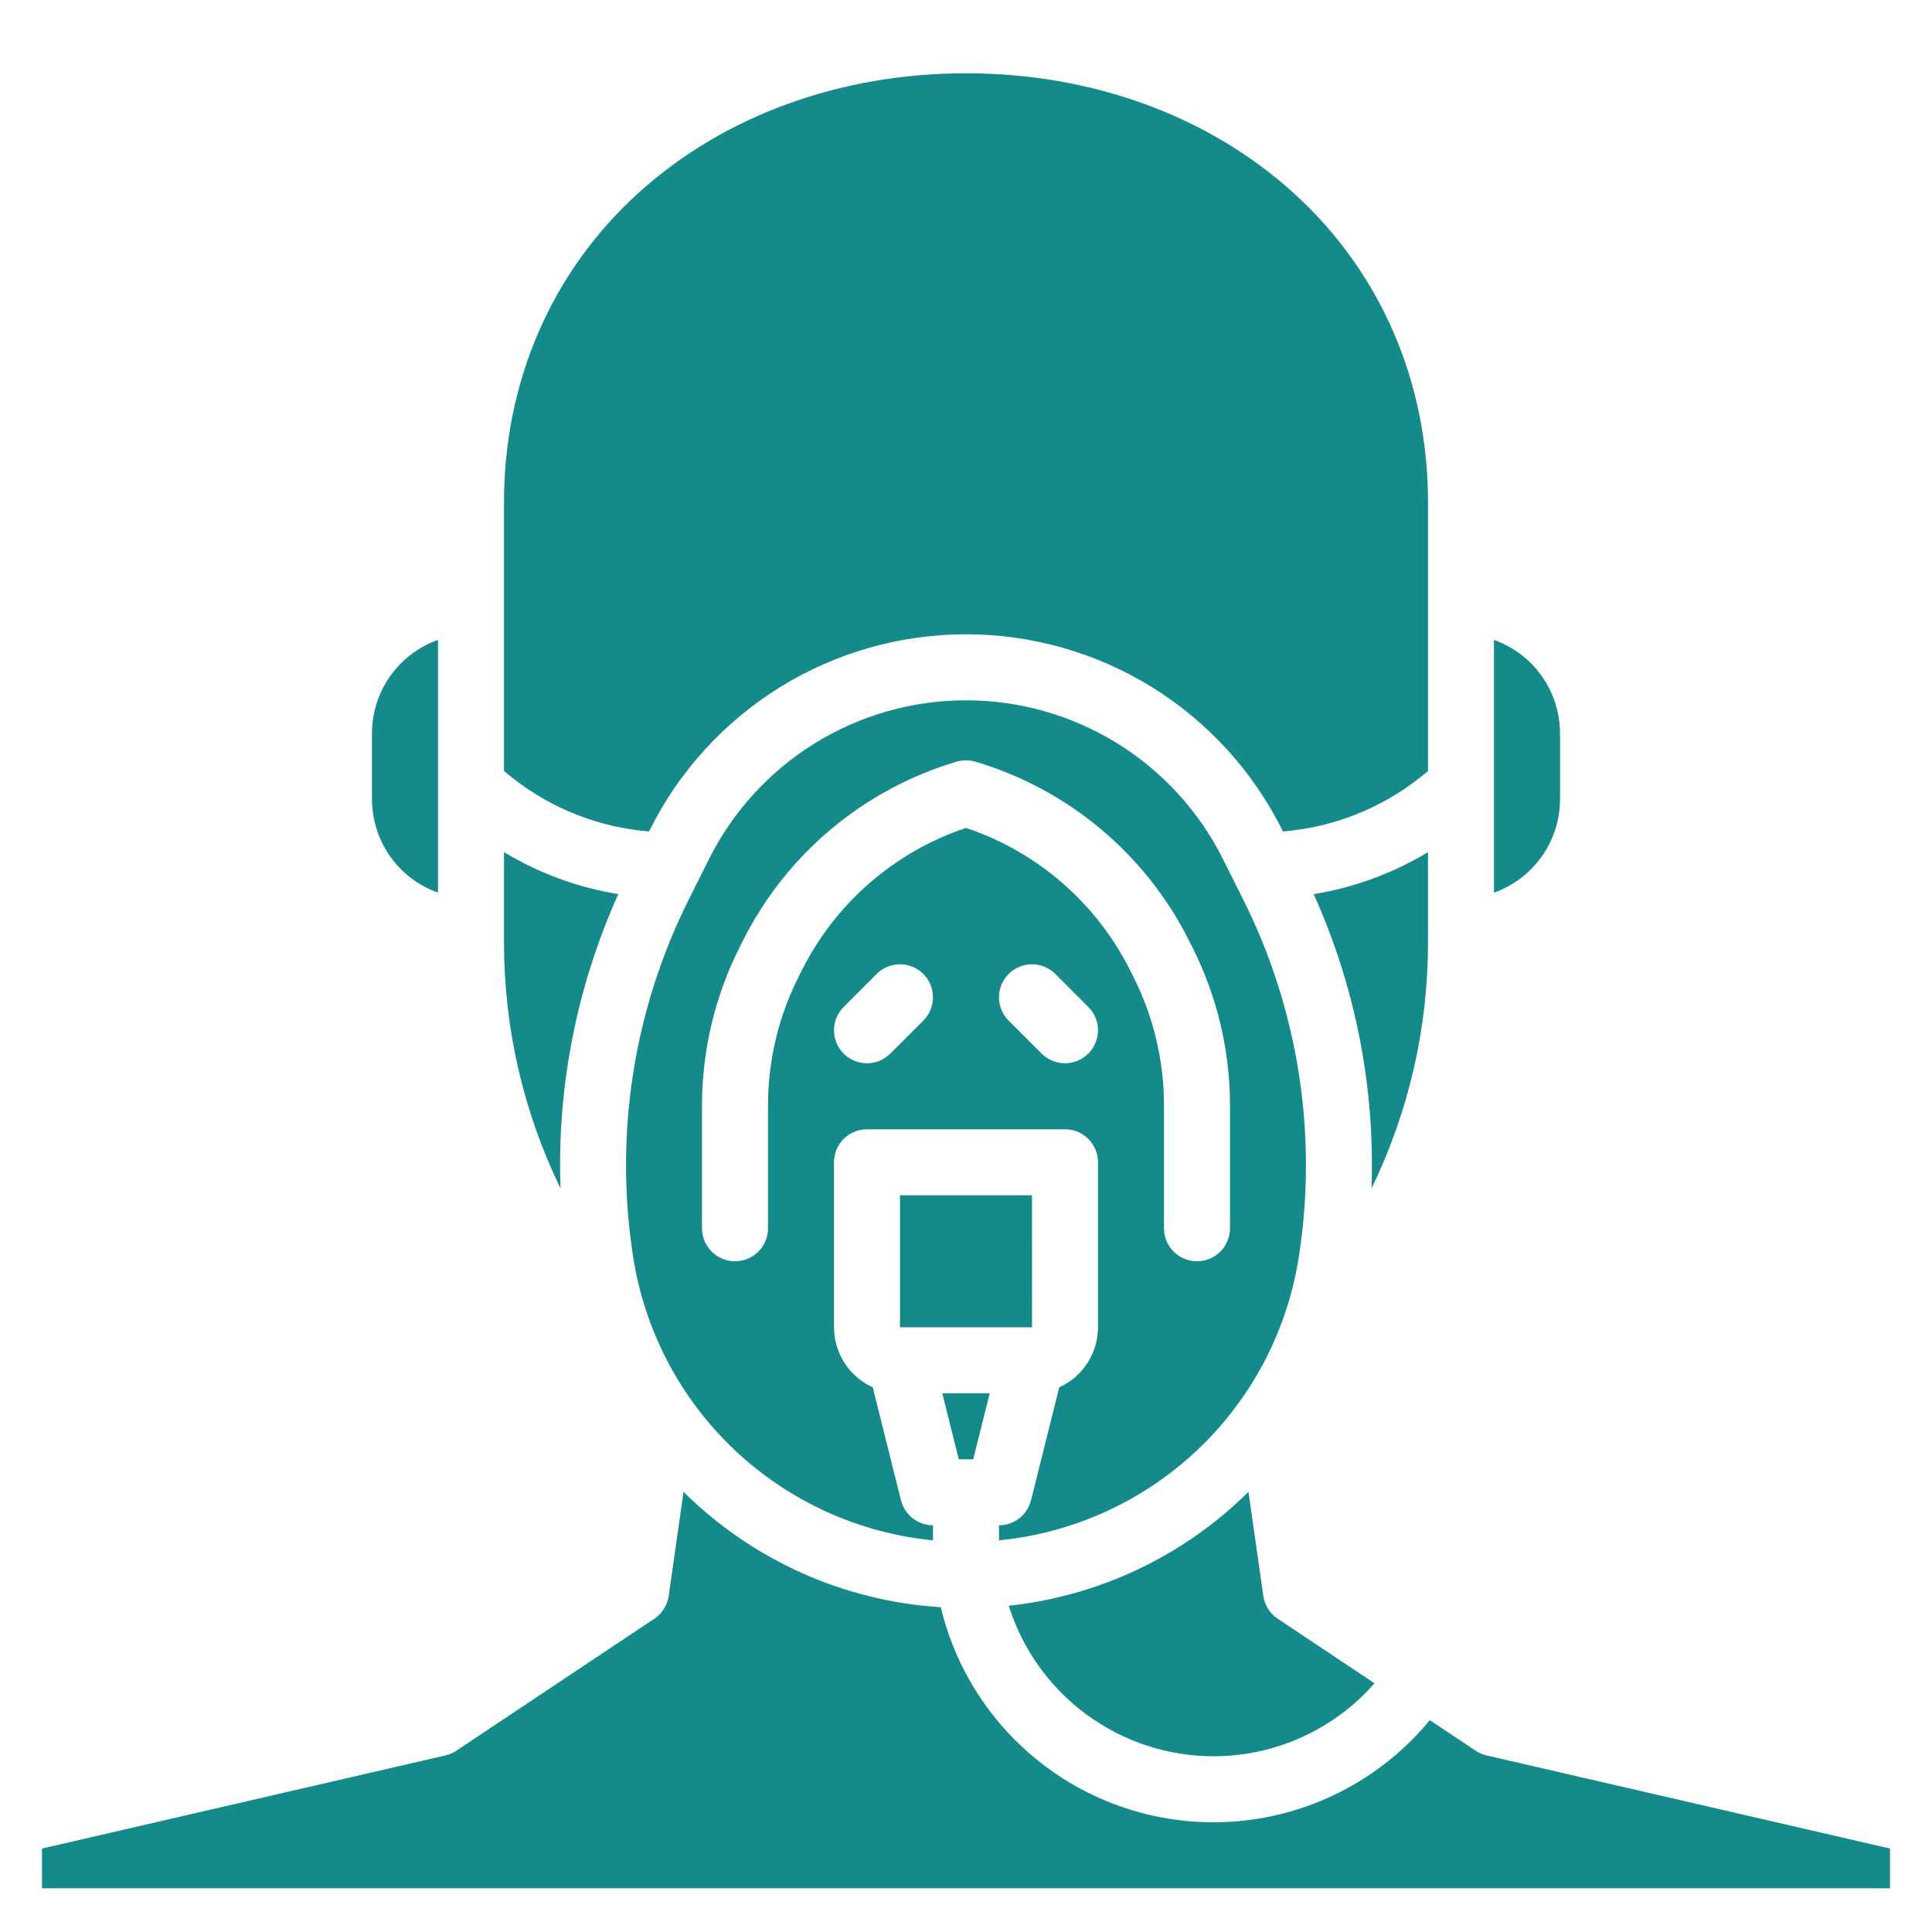 <svg width="46" height="46" viewBox="0 0 46 46" fill="none" xmlns="http://www.w3.org/2000/svg">
<path d="M30.926 29.914C31.378 27.006 30.912 24.029 29.591 21.399L29.119 20.456C28.551 19.32 27.678 18.364 26.597 17.696C25.516 17.028 24.27 16.674 23 16.674C21.729 16.674 20.483 17.028 19.402 17.696C18.322 18.364 17.448 19.32 16.88 20.456L16.408 21.399C15.088 24.029 14.621 27.006 15.073 29.914C15.344 31.674 16.192 33.294 17.485 34.518C18.778 35.742 20.442 36.501 22.214 36.675V36.316C22.039 36.316 21.869 36.258 21.731 36.15C21.593 36.042 21.494 35.891 21.452 35.721L20.78 33.031C20.505 32.907 20.272 32.706 20.108 32.452C19.945 32.199 19.858 31.904 19.857 31.602V27.673C19.857 27.465 19.94 27.265 20.087 27.118C20.235 26.97 20.434 26.888 20.643 26.888H25.357C25.566 26.888 25.765 26.97 25.913 27.118C26.06 27.265 26.143 27.465 26.143 27.673V31.602C26.142 31.904 26.055 32.199 25.892 32.452C25.728 32.706 25.495 32.907 25.22 33.031L24.548 35.721C24.505 35.891 24.407 36.042 24.269 36.15C24.131 36.258 23.961 36.316 23.786 36.316V36.675C25.558 36.501 27.221 35.742 28.514 34.518C29.807 33.294 30.655 31.674 30.926 29.914ZM21.984 24.3L21.198 25.086C21.051 25.233 20.851 25.316 20.642 25.316C20.434 25.316 20.234 25.233 20.087 25.086C19.94 24.939 19.857 24.739 19.857 24.53C19.857 24.322 19.94 24.122 20.087 23.975L20.873 23.189C20.946 23.116 21.032 23.058 21.128 23.019C21.223 22.979 21.325 22.959 21.428 22.959C21.531 22.959 21.634 22.979 21.729 23.019C21.824 23.058 21.911 23.116 21.984 23.189C22.057 23.262 22.115 23.349 22.154 23.444C22.194 23.539 22.214 23.642 22.214 23.745C22.214 23.848 22.194 23.95 22.154 24.046C22.115 24.141 22.057 24.227 21.984 24.3ZM19.094 23.099L18.998 23.29C18.531 24.228 18.287 25.262 18.286 26.31V29.245C18.286 29.453 18.203 29.653 18.056 29.8C17.908 29.948 17.708 30.03 17.5 30.03C17.292 30.03 17.092 29.948 16.944 29.8C16.797 29.653 16.714 29.453 16.714 29.245V26.31C16.716 25.018 17.017 23.744 17.593 22.587L17.689 22.396C18.201 21.375 18.916 20.471 19.792 19.738C20.667 19.005 21.683 18.459 22.777 18.135C22.923 18.092 23.077 18.092 23.223 18.135C24.317 18.459 25.333 19.005 26.208 19.738C27.084 20.471 27.799 21.376 28.311 22.396L28.407 22.587C28.983 23.744 29.284 25.018 29.286 26.31V29.245C29.286 29.453 29.203 29.653 29.056 29.8C28.908 29.948 28.708 30.03 28.5 30.03C28.292 30.03 28.092 29.948 27.944 29.8C27.797 29.653 27.714 29.453 27.714 29.245V26.31C27.713 25.262 27.469 24.228 27.001 23.29L26.906 23.099C26.102 21.498 24.698 20.28 23 19.712C21.302 20.28 19.898 21.498 19.094 23.099H19.094ZM25.912 25.086C25.84 25.159 25.753 25.217 25.657 25.256C25.562 25.296 25.46 25.316 25.357 25.316C25.254 25.316 25.151 25.296 25.056 25.256C24.961 25.217 24.874 25.159 24.801 25.086L24.015 24.3C23.868 24.153 23.785 23.953 23.785 23.745C23.785 23.536 23.868 23.337 24.015 23.189C24.163 23.042 24.363 22.959 24.571 22.959C24.779 22.959 24.979 23.042 25.127 23.189L25.912 23.975C25.985 24.048 26.043 24.134 26.083 24.23C26.122 24.325 26.143 24.427 26.143 24.53C26.143 24.634 26.122 24.736 26.083 24.831C26.044 24.927 25.986 25.013 25.913 25.086H25.912Z" fill="#148A8B"/>
<path d="M23.172 34.745L23.565 33.173H22.435L22.828 34.745H23.172ZM24.572 31.602L24.571 28.459H21.429V31.602H24.572ZM15.453 19.796L15.475 19.753C16.174 18.355 17.248 17.18 18.577 16.358C19.906 15.537 21.438 15.102 23 15.102C24.562 15.102 26.094 15.537 27.423 16.358C28.752 17.18 29.826 18.355 30.525 19.753L30.547 19.796C31.73 19.701 32.859 19.259 33.793 18.525L34 18.361V11.959C34 9.083 32.865 6.469 30.805 4.6C28.778 2.759 26.006 1.745 23 1.745C19.994 1.745 17.223 2.759 15.194 4.6C13.135 6.47 12 9.084 12 11.959V18.361L12.207 18.525C13.141 19.259 14.27 19.701 15.453 19.796ZM37.143 19.03V17.459C37.142 16.972 36.991 16.496 36.71 16.099C36.428 15.7 36.031 15.399 35.571 15.236V21.253C36.031 21.09 36.428 20.789 36.71 20.391C36.991 19.993 37.142 19.518 37.143 19.03ZM35.395 41.796C35.302 41.775 35.214 41.737 35.136 41.685L34.043 40.956C33.254 41.915 32.213 42.634 31.038 43.033C29.862 43.433 28.598 43.496 27.389 43.217C26.179 42.937 25.071 42.326 24.19 41.452C23.308 40.577 22.688 39.474 22.399 38.267C20.093 38.124 17.916 37.148 16.275 35.521L15.921 37.999C15.905 38.109 15.866 38.213 15.807 38.307C15.749 38.4 15.671 38.48 15.579 38.542L10.864 41.685C10.786 41.737 10.698 41.775 10.605 41.796L1 44.013V44.959H45V44.013L35.395 41.796Z" fill="#148A8B"/>
<path d="M28.893 41.816C29.619 41.816 30.336 41.661 30.997 41.361C31.659 41.061 32.248 40.624 32.726 40.078L30.421 38.541C30.329 38.48 30.251 38.4 30.192 38.306C30.133 38.212 30.095 38.108 30.079 37.998L29.725 35.52C28.186 37.046 26.173 38.002 24.018 38.232C24.344 39.27 24.992 40.177 25.869 40.822C26.745 41.466 27.805 41.815 28.893 41.816ZM14.722 21.289C13.759 21.133 12.835 20.793 12 20.289V22.447C12 24.473 12.46 26.473 13.345 28.295C13.259 25.885 13.73 23.487 14.722 21.289ZM10.428 21.253V15.236C9.969 15.399 9.572 15.7 9.29 16.098C9.009 16.496 8.858 16.971 8.857 17.459V19.03C8.858 19.518 9.009 19.993 9.29 20.391C9.572 20.789 9.969 21.09 10.428 21.253ZM34 22.173V20.289C33.165 20.793 32.241 21.133 31.278 21.289C32.27 23.488 32.741 25.885 32.655 28.296C33.541 26.473 34.001 24.473 34 22.447V22.173Z" fill="#148A8B"/>
</svg>
